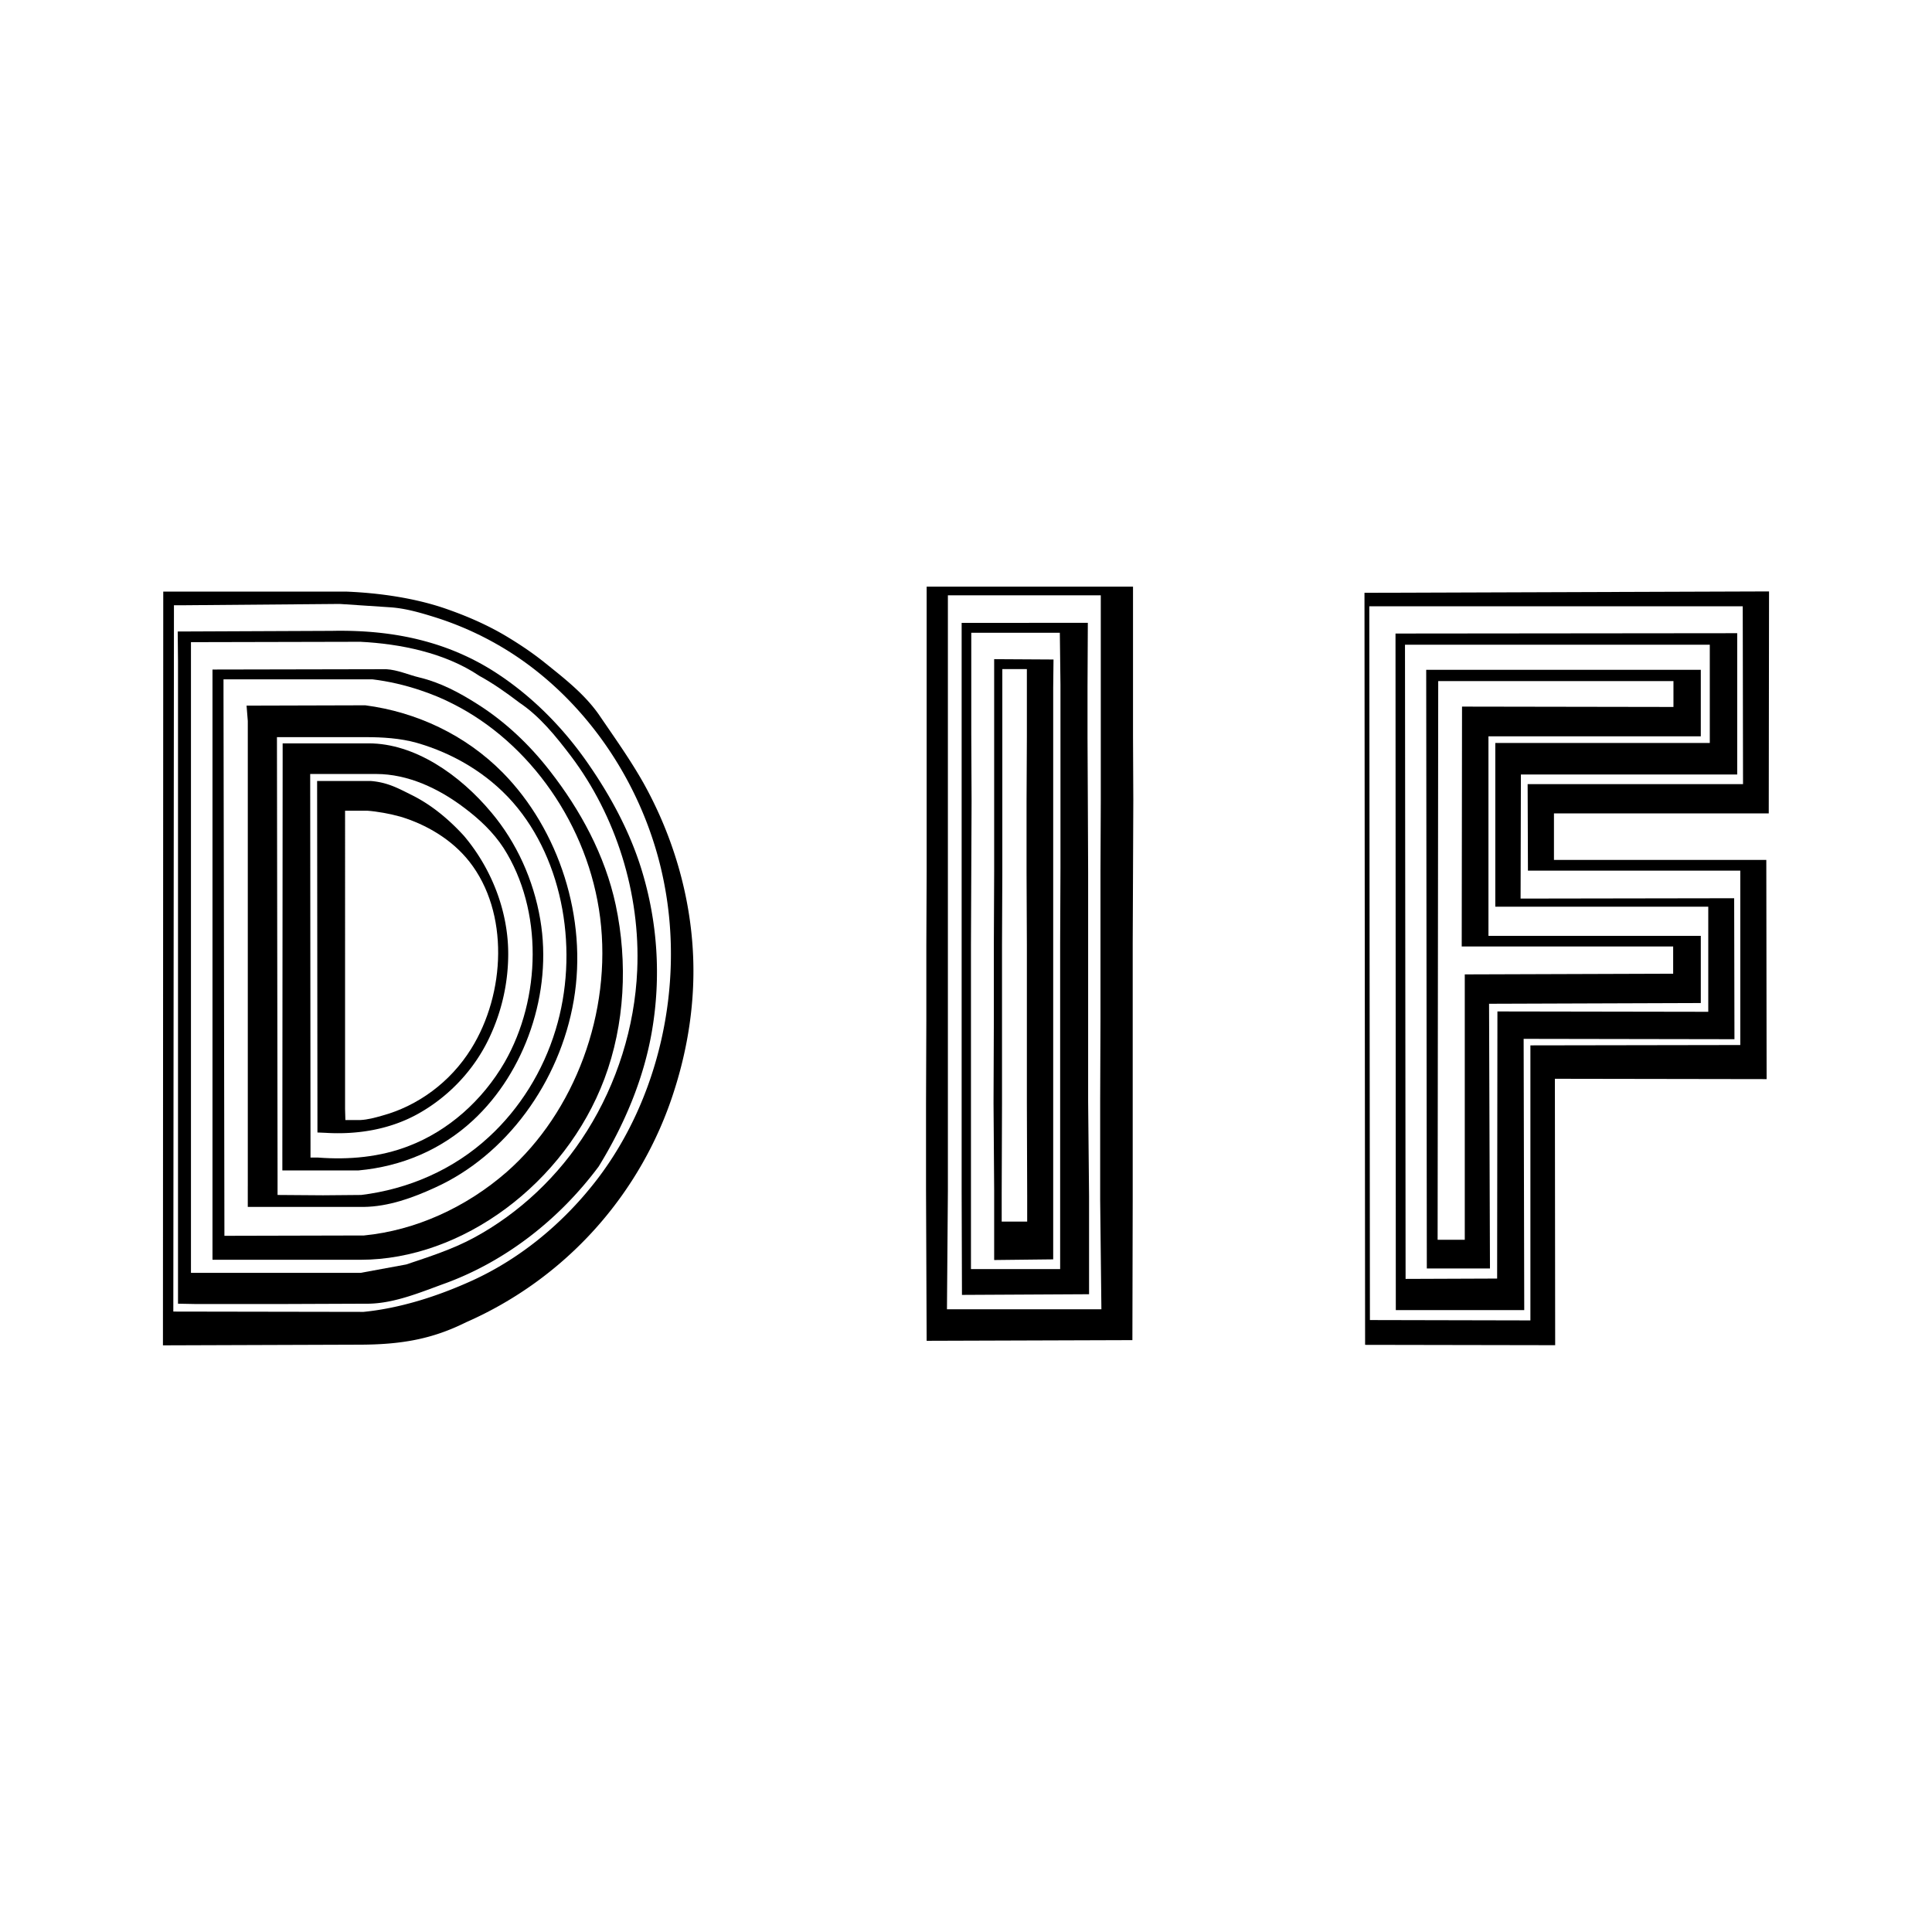 <svg xmlns="http://www.w3.org/2000/svg" width="2500" height="2500" viewBox="0 0 192.756 192.756"><g fill-rule="evenodd" clip-rule="evenodd"><path fill="#fff" d="M0 0h192.756v192.756H0V0z"/><path d="M16.257 134.225l19.521-.066c4.385 0 7.43-.601 10.719-2.235a37.66 37.66 0 0 0 20.77-23.121c1.37-4.271 2.071-8.81 1.888-13.347-.244-6.139-2.041-12.111-4.964-17.35-1.34-2.368-2.894-4.538-4.416-6.773-1.461-2.102-3.502-3.67-5.451-5.238-1.249-1.001-2.558-1.869-3.898-2.669-1.858-1.101-3.868-1.968-5.877-2.669-3.046-1.067-6.639-1.601-10.05-1.734H16.288l-.031 75.202z"/><path d="M17.354 61.523v-1.134h.639l15.897-.133 5.025.333c1.522.1 3.015.534 4.507 1.001a31.647 31.647 0 0 1 6.121 2.669c8.436 4.771 14.831 13.813 16.75 24.022 1.949 10.209-.579 21.354-6.7 29.361-3.35 4.371-7.644 7.907-12.455 10.109-3.442 1.568-7.188 2.77-10.872 3.136l-18.974-.032.062-69.332z" fill="#fff"/><path d="M17.76 127.834v2.235l1.736.033h8.71l8.648-.033c2.619-.067 5.177-1.168 7.674-2.069 5.938-2.202 11.238-6.306 15.196-11.61 2.528-4.104 4.507-8.708 5.33-13.579a34.731 34.731 0 0 0-1.036-16.015c-1.188-3.87-3.137-7.44-5.39-10.677-2.619-3.77-5.908-7.006-9.685-9.342a24.809 24.809 0 0 0-6.06-2.669c-3.198-.935-6.517-1.234-9.775-1.167l-15.378.065.03 2.936v61.892z"/><path d="M47.832 67.435c1.34.734 2.588 1.602 3.989 2.669 2.04 1.368 3.624 3.337 5.146 5.338 4.477 5.939 6.943 13.68 6.608 21.354-.243 5.705-2.04 11.311-4.994 16.015-2.832 4.537-6.792 8.241-11.298 10.677-2.162 1.168-4.477 1.901-6.761 2.669l-4.538.834H19.052V64.065h1.523l15.379-.034c3.929.201 8.406 1.068 11.878 3.404z" fill="#fff"/><path d="M21.2 125.688h14.77c10.141 0 20.403-7.607 24.332-18.05 2.041-5.438 2.345-11.611 1.127-17.35-1.066-4.971-3.533-9.476-6.547-13.346-2.041-2.636-4.477-4.938-7.217-6.673-1.828-1.167-3.716-2.168-5.787-2.669-1.127-.267-2.192-.768-3.35-.834L21.2 66.8v58.888zM136.197 134.176l18.963.034-.029-26.58 21.125.034-.031-21.87h-21.186v-4.642h21.43l.029-22.145-40.363.138.062 75.031z"/><path d="M41.972 68.88c1.096.367 2.162.8 3.197 1.334 7.705 3.87 13.552 12.145 14.709 21.353 1.187 9.443-2.528 19.385-9.319 25.357-4.051 3.537-9.105 5.839-14.252 6.34l-13.917.033-.091-53.917v-1.602h14.862c1.644.201 3.228.568 4.811 1.102zM173.873 60.488l.029 17.744h-21.49l.031 8.631h21.186v17.399l-20.941.035v27.44l-16.012-.035-.061-71.214h37.258z" fill="#fff"/><path d="M139.26 130.709h12.814l-.06-27.063 21.033.036-.029-14.065-21.309.034.031-12.378h21.582V63.174l-34.092.034.03 67.501zM24.721 118.347v2.068h11.573c2.467-.033 4.872-.9 7.126-1.936 7.065-3.202 12.425-10.477 13.826-18.684 1.4-8.208-1.492-17.016-7.065-22.688-3.746-3.803-8.649-6.072-13.734-6.739l-11.847.033.123 1.534v46.412h-.002z"/><path fill="#fff" d="M170.586 64.326v9.8h-21.4v16.333h21.248v10.488l-21.036-.035-.029 26.65-9.133.035-.06-63.271h30.41zM27.631 73.546h8.954c1.492 0 3.35.1 4.994.566 3.594 1.035 7.004 3.003 9.593 5.939 5.117 5.839 6.608 15.014 4.264 22.688-1.249 4.138-3.593 7.874-6.639 10.677-3.563 3.304-8.101 5.238-12.76 5.806l-3.807.033-4.538-.033v-1.835l-.061-43.841z"/><path d="M142.354 126.555h6.3l-.09-26.409 20.456-.07h.669v-6.704h-21.185v-19.91h21.185v-6.637h-27.396l.061 59.73zM28.17 115.404v1.368H35.783c4.325-.4 8.253-2.069 11.42-5.005 5.177-4.805 7.948-12.712 6.7-20.019-.67-3.97-2.375-7.707-4.873-10.677-3.167-3.803-7.674-6.906-12.242-6.906H28.2v1.468l-.03 39.771z"/><path fill="#fff" d="M166.961 67.954v2.579l-21.094-.035-.031 23.933h21.096v2.716l-20.791.069v26.477h-2.709l.06-55.739h23.469zM30.948 77.221h6.578c3.167 0 6.243 1.434 8.832 3.403 1.462 1.101 2.862 2.402 3.898 4.004 3.929 6.172 3.745 14.98.091 21.354-2.223 3.836-5.634 6.84-9.532 8.341-2.893 1.134-6.03 1.401-9.075 1.168h-.761v-1.469l-.031-36.801z"/><path d="M92.452 58.531V86.908l-.031 7.374v7.511l-.031 8.327v8.529l.062 15.123 20.527-.067.031-13.866V94.113l.031-7.103.029-7.204-.029-6.356V58.531H92.452zM31.671 111.552v1.436l.791.033c3.198.199 6.487-.334 9.319-1.936 3.015-1.701 5.573-4.371 7.096-7.674a19.526 19.526 0 0 0 1.827-8.008c.061-4.438-1.675-8.774-4.416-12.011-1.522-1.668-3.258-3.103-5.208-4.07-1.34-.667-2.406-1.268-4.081-1.402h-5.36l.032 33.632z"/><path fill="#fff" d="M109.795 94.16v7.477l-.031 8.223v9.823l.123 10.942H94.478l.093-11.826V59.394h15.255v20.459l-.031 7.17v7.137zM34.428 80.883h2.193c.974.067 2.284.301 3.35.601 2.527.768 5.086 2.236 6.852 4.471 3.99 5.071 3.624 13.179.183 18.684-2.071 3.336-5.329 5.705-8.892 6.673-.701.2-1.432.4-2.163.434h-1.492l-.031-1.102V80.883z"/><path d="M95.975 129.192l12.681-.067v-9.788l-.092-9.447V87.018l-.031-7.17-.031-6.322v-4.927l.031-6.457H95.944V118.861l.031 10.331z"/><path fill="#fff" d="M105.771 125.019v1.596h-8.898V94.262l.031-7.238.03-7.069-.03-6.695V63.133h8.836l.063 5.165V86.65l-.032 7.544v30.825z"/><path d="M99.188 125.713l5.89-.067V68.585l.031-2.786-5.921-.034v21.172l-.032 7.307v7.511l-.031 8.291.063 8.768v6.899z"/><path fill="#fff" d="M102.451 66.756v6.763l-.031 6.423v7.103l.031 7.204v15.77l.031 9.243v2.617h-2.543v-2.753l.032-9.074V94.249l.031-7.204V66.756h2.449z"/></g></svg>